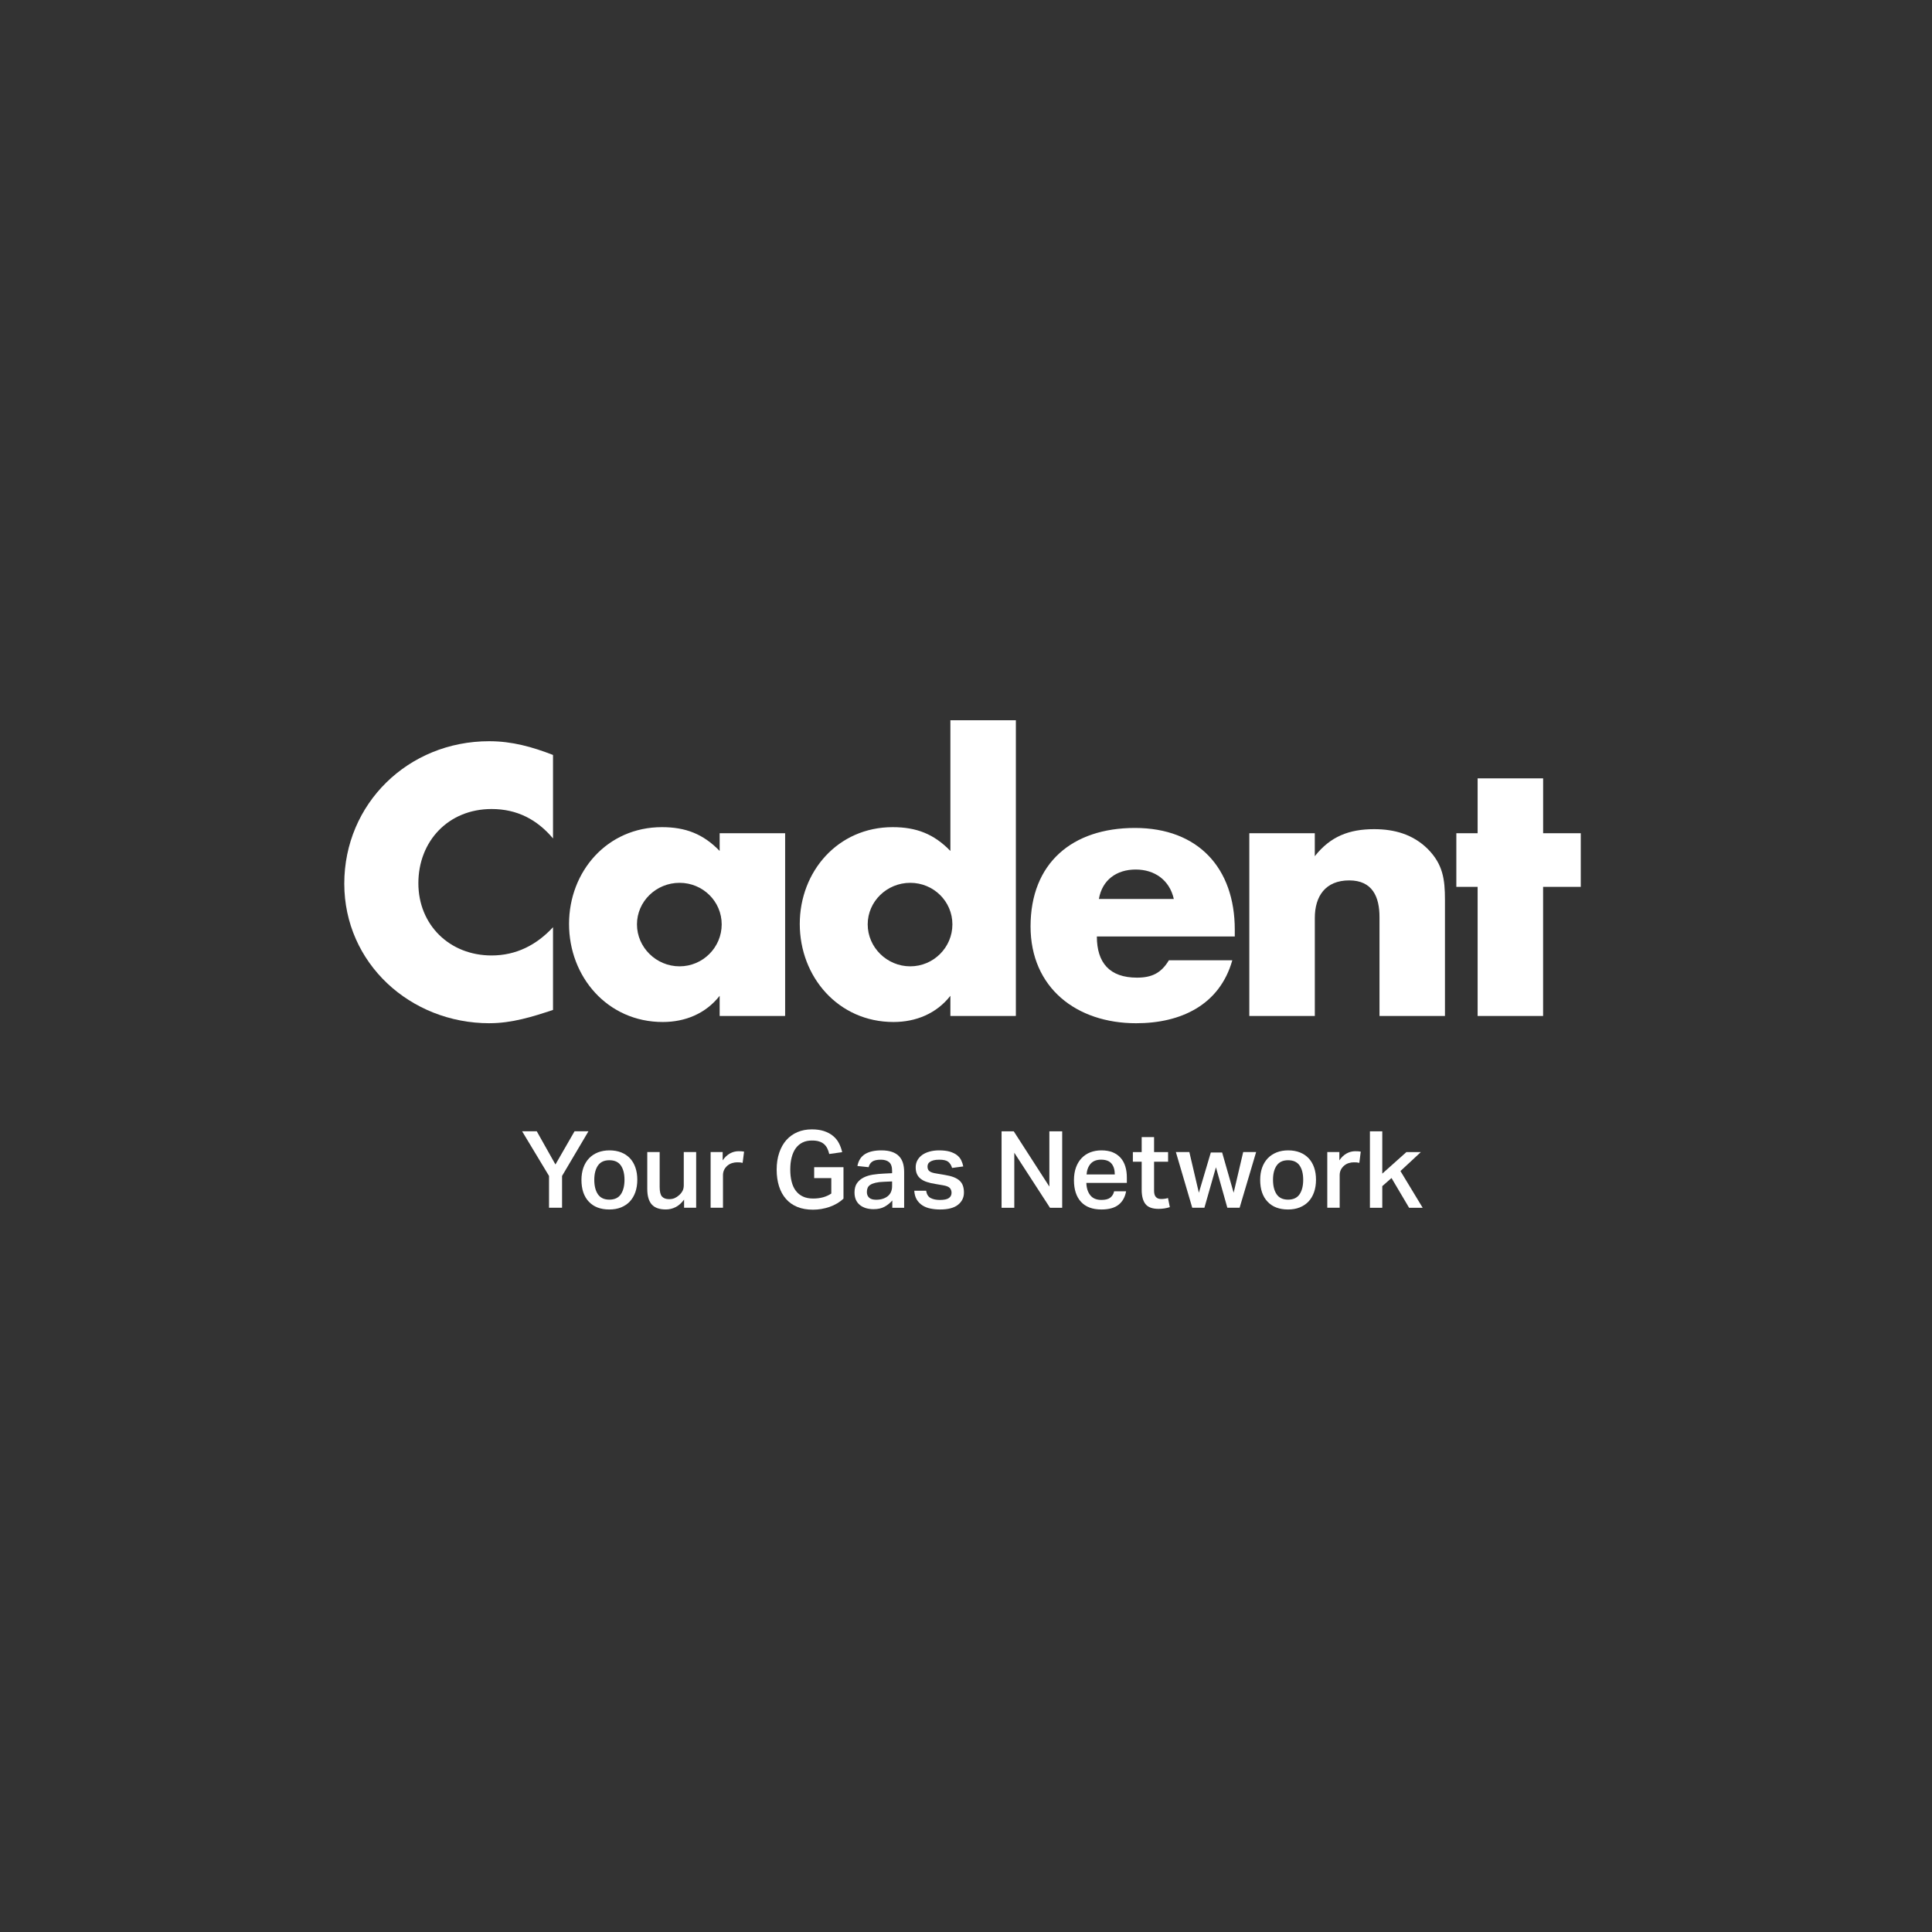 <svg width="75" height="75" viewBox="0 0 75 75" fill="none" xmlns="http://www.w3.org/2000/svg">
<rect x="0" y="0" width="75" height="75" fill="#333333" stroke="none"/>
<g clip-path="url(#clip0_2789_27860)">
<path d="M19.005 39.722C15.923 39.722 13.365 37.388 13.365 34.303C13.365 31.202 15.843 28.774 18.99 28.774C19.879 28.774 20.658 28.994 21.468 29.307V32.548C20.849 31.812 20.07 31.406 19.085 31.406C17.401 31.406 16.241 32.658 16.241 34.287C16.241 35.9 17.448 37.091 19.085 37.091C20.038 37.091 20.832 36.683 21.468 35.994V39.205C20.674 39.471 19.863 39.721 19.005 39.721" fill="white"/>
<path d="M27.937 39.44V38.657C27.397 39.346 26.603 39.674 25.728 39.674C23.583 39.674 22.09 37.92 22.09 35.868C22.09 33.833 23.568 32.11 25.696 32.11C26.618 32.11 27.301 32.376 27.937 33.034V32.345H30.479V39.439L27.937 39.44ZM26.38 34.271C25.474 34.271 24.727 34.991 24.727 35.884C24.727 36.777 25.474 37.513 26.38 37.513C27.285 37.513 28.016 36.777 28.016 35.884C28.016 34.991 27.285 34.271 26.38 34.271Z" fill="white"/>
<path d="M36.894 39.44V38.657C36.354 39.346 35.559 39.674 34.685 39.674C32.541 39.674 31.047 37.921 31.047 35.868C31.047 33.833 32.525 32.11 34.654 32.11C35.575 32.11 36.258 32.376 36.894 33.034V27.96H39.436V39.439L36.894 39.44ZM35.336 34.271C34.431 34.271 33.684 34.991 33.684 35.884C33.684 36.777 34.431 37.513 35.336 37.513C36.241 37.513 36.972 36.777 36.972 35.884C36.972 34.991 36.241 34.271 35.336 34.271Z" fill="white"/>
<path d="M42.58 36.354C42.58 37.372 43.072 37.952 44.137 37.952C44.709 37.952 45.074 37.78 45.376 37.278H47.838C47.346 39.017 45.837 39.722 44.105 39.722C41.786 39.722 40.006 38.343 40.006 35.963C40.006 33.503 41.626 32.141 44.057 32.141C46.52 32.141 47.934 33.707 47.934 36.088V36.354L42.58 36.354ZM44.088 33.755C43.343 33.755 42.786 34.161 42.659 34.898H45.567C45.407 34.177 44.836 33.755 44.088 33.755Z" fill="white"/>
<path d="M53.552 39.44V35.602C53.552 34.819 53.281 34.177 52.376 34.177C51.455 34.177 51.041 34.789 51.041 35.634V39.44H48.498V32.345H51.04V33.238C51.644 32.47 52.375 32.188 53.344 32.188C54.138 32.188 54.853 32.392 55.425 32.956C56.013 33.551 56.093 34.13 56.093 34.929V39.44L53.552 39.44Z" fill="white"/>
<path d="M59.903 34.428V39.44H57.361V34.428H56.535V32.345H57.361V30.215H59.904V32.345H61.365V34.428H59.903Z" fill="white"/>
<path d="M21.313 45.65L20.268 43.916H20.837L21.562 45.205L22.304 43.916H22.844L21.819 45.65V46.885H21.313L21.313 45.65Z" fill="white"/>
<path d="M23.652 46.952C23.311 46.952 23.047 46.85 22.857 46.648C22.667 46.446 22.572 46.165 22.572 45.804C22.572 45.627 22.598 45.468 22.648 45.326C22.699 45.185 22.772 45.065 22.867 44.964C22.963 44.865 23.078 44.789 23.211 44.736C23.345 44.684 23.495 44.657 23.66 44.657C23.829 44.657 23.98 44.684 24.114 44.736C24.247 44.789 24.36 44.865 24.454 44.963C24.546 45.061 24.617 45.181 24.666 45.322C24.715 45.464 24.74 45.621 24.74 45.796C24.74 45.976 24.714 46.137 24.664 46.281C24.613 46.423 24.541 46.544 24.447 46.645C24.353 46.744 24.238 46.819 24.105 46.873C23.972 46.926 23.821 46.952 23.652 46.952ZM23.656 46.57C23.858 46.57 24.007 46.5 24.101 46.362C24.195 46.222 24.243 46.036 24.243 45.8C24.243 45.564 24.195 45.379 24.101 45.243C24.007 45.108 23.858 45.04 23.656 45.04C23.456 45.04 23.309 45.108 23.213 45.245C23.118 45.383 23.07 45.568 23.07 45.8C23.07 46.036 23.117 46.222 23.211 46.362C23.305 46.5 23.453 46.57 23.656 46.57Z" fill="white"/>
<path d="M25.127 44.722H25.608V46.082C25.608 46.259 25.638 46.381 25.698 46.449C25.759 46.517 25.851 46.551 25.974 46.551C26.056 46.551 26.127 46.538 26.188 46.512C26.248 46.485 26.306 46.447 26.363 46.397C26.418 46.348 26.463 46.292 26.495 46.232C26.528 46.171 26.544 46.097 26.544 46.011V44.722H27.025V46.884H26.556V46.568C26.458 46.701 26.349 46.798 26.23 46.859C26.11 46.92 25.983 46.951 25.847 46.951C25.598 46.951 25.415 46.886 25.299 46.755C25.185 46.625 25.127 46.425 25.127 46.157L25.127 44.722Z" fill="white"/>
<path d="M27.586 44.722H28.054V45.045C28.133 44.928 28.226 44.84 28.332 44.779C28.439 44.72 28.552 44.69 28.669 44.69C28.765 44.69 28.837 44.695 28.885 44.706L28.829 45.142C28.799 45.134 28.766 45.129 28.733 45.125C28.699 45.123 28.66 45.121 28.614 45.121C28.55 45.121 28.486 45.131 28.421 45.151C28.356 45.17 28.296 45.203 28.239 45.25C28.124 45.35 28.066 45.473 28.066 45.619V46.884H27.586L27.586 44.722Z" fill="white"/>
<path d="M31.606 45.309H32.744V46.532C32.593 46.673 32.412 46.779 32.202 46.852C31.992 46.924 31.778 46.96 31.559 46.96C31.329 46.96 31.126 46.924 30.95 46.852C30.773 46.779 30.628 46.676 30.51 46.54C30.391 46.404 30.302 46.241 30.241 46.049C30.181 45.858 30.15 45.644 30.15 45.405C30.15 45.161 30.184 44.942 30.25 44.748C30.316 44.554 30.408 44.39 30.528 44.255C30.648 44.121 30.791 44.019 30.959 43.948C31.126 43.877 31.312 43.842 31.517 43.842C31.697 43.842 31.854 43.864 31.989 43.909C32.124 43.954 32.239 44.015 32.335 44.094C32.43 44.172 32.508 44.265 32.565 44.374C32.622 44.482 32.665 44.6 32.693 44.727L32.191 44.798C32.172 44.717 32.147 44.645 32.116 44.582C32.085 44.519 32.044 44.463 31.993 44.418C31.943 44.372 31.878 44.336 31.801 44.312C31.725 44.286 31.63 44.275 31.517 44.275C31.38 44.275 31.258 44.3 31.152 44.353C31.047 44.405 30.959 44.481 30.888 44.579C30.819 44.677 30.766 44.795 30.731 44.935C30.695 45.074 30.678 45.23 30.678 45.401C30.678 45.575 30.695 45.732 30.731 45.87C30.766 46.011 30.819 46.128 30.893 46.225C30.966 46.322 31.058 46.397 31.169 46.449C31.28 46.501 31.413 46.527 31.568 46.527C31.846 46.527 32.081 46.462 32.271 46.333V45.733H31.606L31.606 45.309Z" fill="white"/>
<path d="M34.639 46.603C34.557 46.697 34.459 46.777 34.344 46.842C34.229 46.907 34.084 46.94 33.91 46.94C33.806 46.94 33.709 46.926 33.618 46.901C33.529 46.873 33.451 46.835 33.385 46.782C33.318 46.729 33.267 46.663 33.228 46.581C33.191 46.499 33.172 46.402 33.172 46.291C33.172 46.141 33.205 46.02 33.271 45.927C33.337 45.835 33.423 45.762 33.53 45.709C33.637 45.656 33.758 45.62 33.893 45.599C34.028 45.579 34.165 45.565 34.306 45.559L34.631 45.543V45.451C34.631 45.293 34.593 45.182 34.517 45.116C34.44 45.052 34.334 45.019 34.197 45.019C34.044 45.019 33.933 45.044 33.861 45.094C33.79 45.144 33.742 45.216 33.72 45.31L33.285 45.264C33.324 45.054 33.423 44.9 33.578 44.803C33.735 44.706 33.946 44.657 34.213 44.657C34.377 44.657 34.515 44.677 34.626 44.716C34.739 44.755 34.83 44.81 34.9 44.884C34.971 44.958 35.021 45.046 35.053 45.15C35.084 45.254 35.099 45.371 35.099 45.501V46.886H34.639L34.639 46.603ZM34.631 45.863L34.323 45.876C34.188 45.88 34.077 45.894 33.989 45.915C33.903 45.936 33.834 45.962 33.783 45.996C33.733 46.029 33.698 46.07 33.68 46.117C33.661 46.164 33.652 46.216 33.652 46.274C33.652 46.366 33.681 46.439 33.739 46.493C33.796 46.547 33.887 46.574 34.011 46.574C34.194 46.574 34.342 46.528 34.458 46.439C34.573 46.349 34.631 46.216 34.631 46.042L34.631 45.863Z" fill="white"/>
<path d="M35.952 46.224C35.975 46.363 36.033 46.457 36.127 46.507C36.221 46.557 36.341 46.582 36.487 46.582C36.651 46.582 36.766 46.558 36.835 46.508C36.904 46.46 36.939 46.392 36.939 46.303C36.939 46.231 36.917 46.17 36.874 46.12C36.83 46.071 36.741 46.035 36.607 46.012L36.316 45.962C36.191 45.943 36.079 45.917 35.983 45.885C35.886 45.854 35.806 45.812 35.74 45.76C35.676 45.71 35.628 45.648 35.596 45.576C35.563 45.504 35.547 45.416 35.547 45.314C35.547 45.212 35.57 45.12 35.615 45.04C35.66 44.959 35.723 44.89 35.802 44.833C35.882 44.777 35.978 44.733 36.089 44.703C36.2 44.673 36.322 44.657 36.454 44.657C36.62 44.657 36.759 44.674 36.872 44.706C36.984 44.741 37.076 44.785 37.148 44.84C37.219 44.895 37.274 44.961 37.313 45.038C37.35 45.114 37.377 45.194 37.394 45.281L36.96 45.339C36.927 45.23 36.875 45.151 36.807 45.098C36.738 45.045 36.624 45.019 36.465 45.019C36.375 45.019 36.301 45.027 36.244 45.042C36.187 45.057 36.14 45.077 36.103 45.102C36.067 45.126 36.041 45.154 36.028 45.185C36.014 45.215 36.006 45.248 36.006 45.281C36.006 45.319 36.012 45.354 36.022 45.385C36.032 45.415 36.051 45.441 36.079 45.463C36.107 45.486 36.144 45.505 36.191 45.52C36.237 45.535 36.298 45.548 36.374 45.559L36.669 45.609C36.809 45.632 36.928 45.661 37.023 45.698C37.119 45.736 37.197 45.782 37.255 45.837C37.314 45.893 37.356 45.958 37.381 46.033C37.407 46.108 37.42 46.195 37.42 46.295C37.42 46.489 37.343 46.647 37.19 46.769C37.036 46.891 36.806 46.952 36.496 46.952C36.364 46.952 36.239 46.94 36.123 46.916C36.006 46.893 35.903 46.853 35.813 46.796C35.723 46.739 35.649 46.664 35.591 46.572C35.534 46.478 35.501 46.363 35.492 46.224L35.952 46.224Z" fill="white"/>
<path d="M38.881 43.918H39.354L40.736 46.063V43.918H41.234V46.887H40.761L39.375 44.749V46.887H38.881L38.881 43.918Z" fill="white"/>
<path d="M43.715 46.245C43.676 46.469 43.579 46.643 43.425 46.766C43.269 46.89 43.048 46.952 42.758 46.952C42.409 46.952 42.145 46.852 41.963 46.654C41.782 46.456 41.691 46.177 41.691 45.816C41.691 45.631 41.717 45.466 41.769 45.321C41.821 45.178 41.894 45.057 41.988 44.958C42.082 44.86 42.195 44.784 42.325 44.733C42.456 44.683 42.6 44.657 42.758 44.657C42.927 44.657 43.073 44.683 43.197 44.733C43.32 44.785 43.422 44.856 43.504 44.95C43.586 45.043 43.646 45.154 43.685 45.282C43.725 45.411 43.744 45.554 43.744 45.713V45.92H42.172C42.177 46.117 42.228 46.276 42.323 46.398C42.419 46.521 42.564 46.581 42.758 46.581C42.91 46.581 43.024 46.552 43.099 46.494C43.176 46.435 43.226 46.353 43.251 46.245L43.715 46.245ZM43.276 45.592C43.276 45.414 43.234 45.275 43.15 45.172C43.065 45.07 42.931 45.018 42.745 45.018C42.568 45.018 42.433 45.07 42.34 45.174C42.248 45.278 42.194 45.418 42.18 45.592H43.276Z" fill="white"/>
<path d="M44.32 45.098H43.978V44.724H44.32V44.142H44.801V44.724H45.345V45.098H44.801V46.228C44.801 46.439 44.893 46.545 45.075 46.545C45.176 46.545 45.265 46.532 45.341 46.507L45.413 46.861C45.277 46.905 45.132 46.928 44.974 46.928C44.733 46.928 44.563 46.865 44.466 46.74C44.369 46.616 44.32 46.431 44.32 46.187L44.32 45.098Z" fill="white"/>
<path d="M45.647 44.722H46.17L46.54 46.302L47.004 44.739H47.443L47.89 46.302L48.261 44.722H48.763L48.122 46.884H47.645L47.203 45.313L46.755 46.884H46.283L45.647 44.722Z" fill="white"/>
<path d="M50 46.952C49.659 46.952 49.394 46.85 49.205 46.648C49.015 46.446 48.92 46.165 48.92 45.804C48.92 45.627 48.945 45.468 48.996 45.326C49.047 45.185 49.12 45.065 49.215 44.964C49.311 44.865 49.426 44.789 49.559 44.736C49.692 44.684 49.842 44.657 50.008 44.657C50.177 44.657 50.327 44.684 50.461 44.736C50.595 44.789 50.708 44.865 50.801 44.963C50.893 45.061 50.964 45.181 51.014 45.322C51.063 45.464 51.087 45.621 51.087 45.796C51.087 45.976 51.062 46.137 51.011 46.281C50.961 46.423 50.889 46.544 50.795 46.645C50.701 46.744 50.586 46.819 50.453 46.873C50.319 46.926 50.169 46.952 50 46.952ZM50.003 46.57C50.206 46.57 50.355 46.5 50.449 46.362C50.543 46.222 50.59 46.036 50.59 45.8C50.59 45.564 50.543 45.379 50.449 45.243C50.355 45.108 50.206 45.04 50.003 45.04C49.804 45.04 49.657 45.108 49.561 45.245C49.465 45.383 49.418 45.568 49.418 45.8C49.418 46.036 49.465 46.222 49.559 46.362C49.653 46.5 49.801 46.57 50.003 46.57Z" fill="white"/>
<path d="M51.525 44.722H51.994V45.045C52.072 44.928 52.165 44.84 52.272 44.779C52.378 44.72 52.491 44.69 52.609 44.69C52.705 44.69 52.776 44.695 52.824 44.706L52.769 45.142C52.739 45.134 52.706 45.129 52.672 45.125C52.639 45.123 52.599 45.121 52.555 45.121C52.489 45.121 52.425 45.131 52.36 45.151C52.296 45.17 52.235 45.203 52.179 45.25C52.064 45.35 52.006 45.473 52.006 45.619V46.884H51.525L51.525 44.722Z" fill="white"/>
<path d="M53.18 43.918H53.66V45.56L54.596 44.724H55.157L54.365 45.46L55.229 46.887H54.702L54.018 45.731L53.66 46.046V46.887H53.18V43.918Z" fill="white"/>
</g>
<defs>
<clipPath id="clip0_2789_27860">
<rect width="48" height="19" fill="white" transform="translate(13.365 27.959)"/>
</clipPath>
</defs>
</svg>
